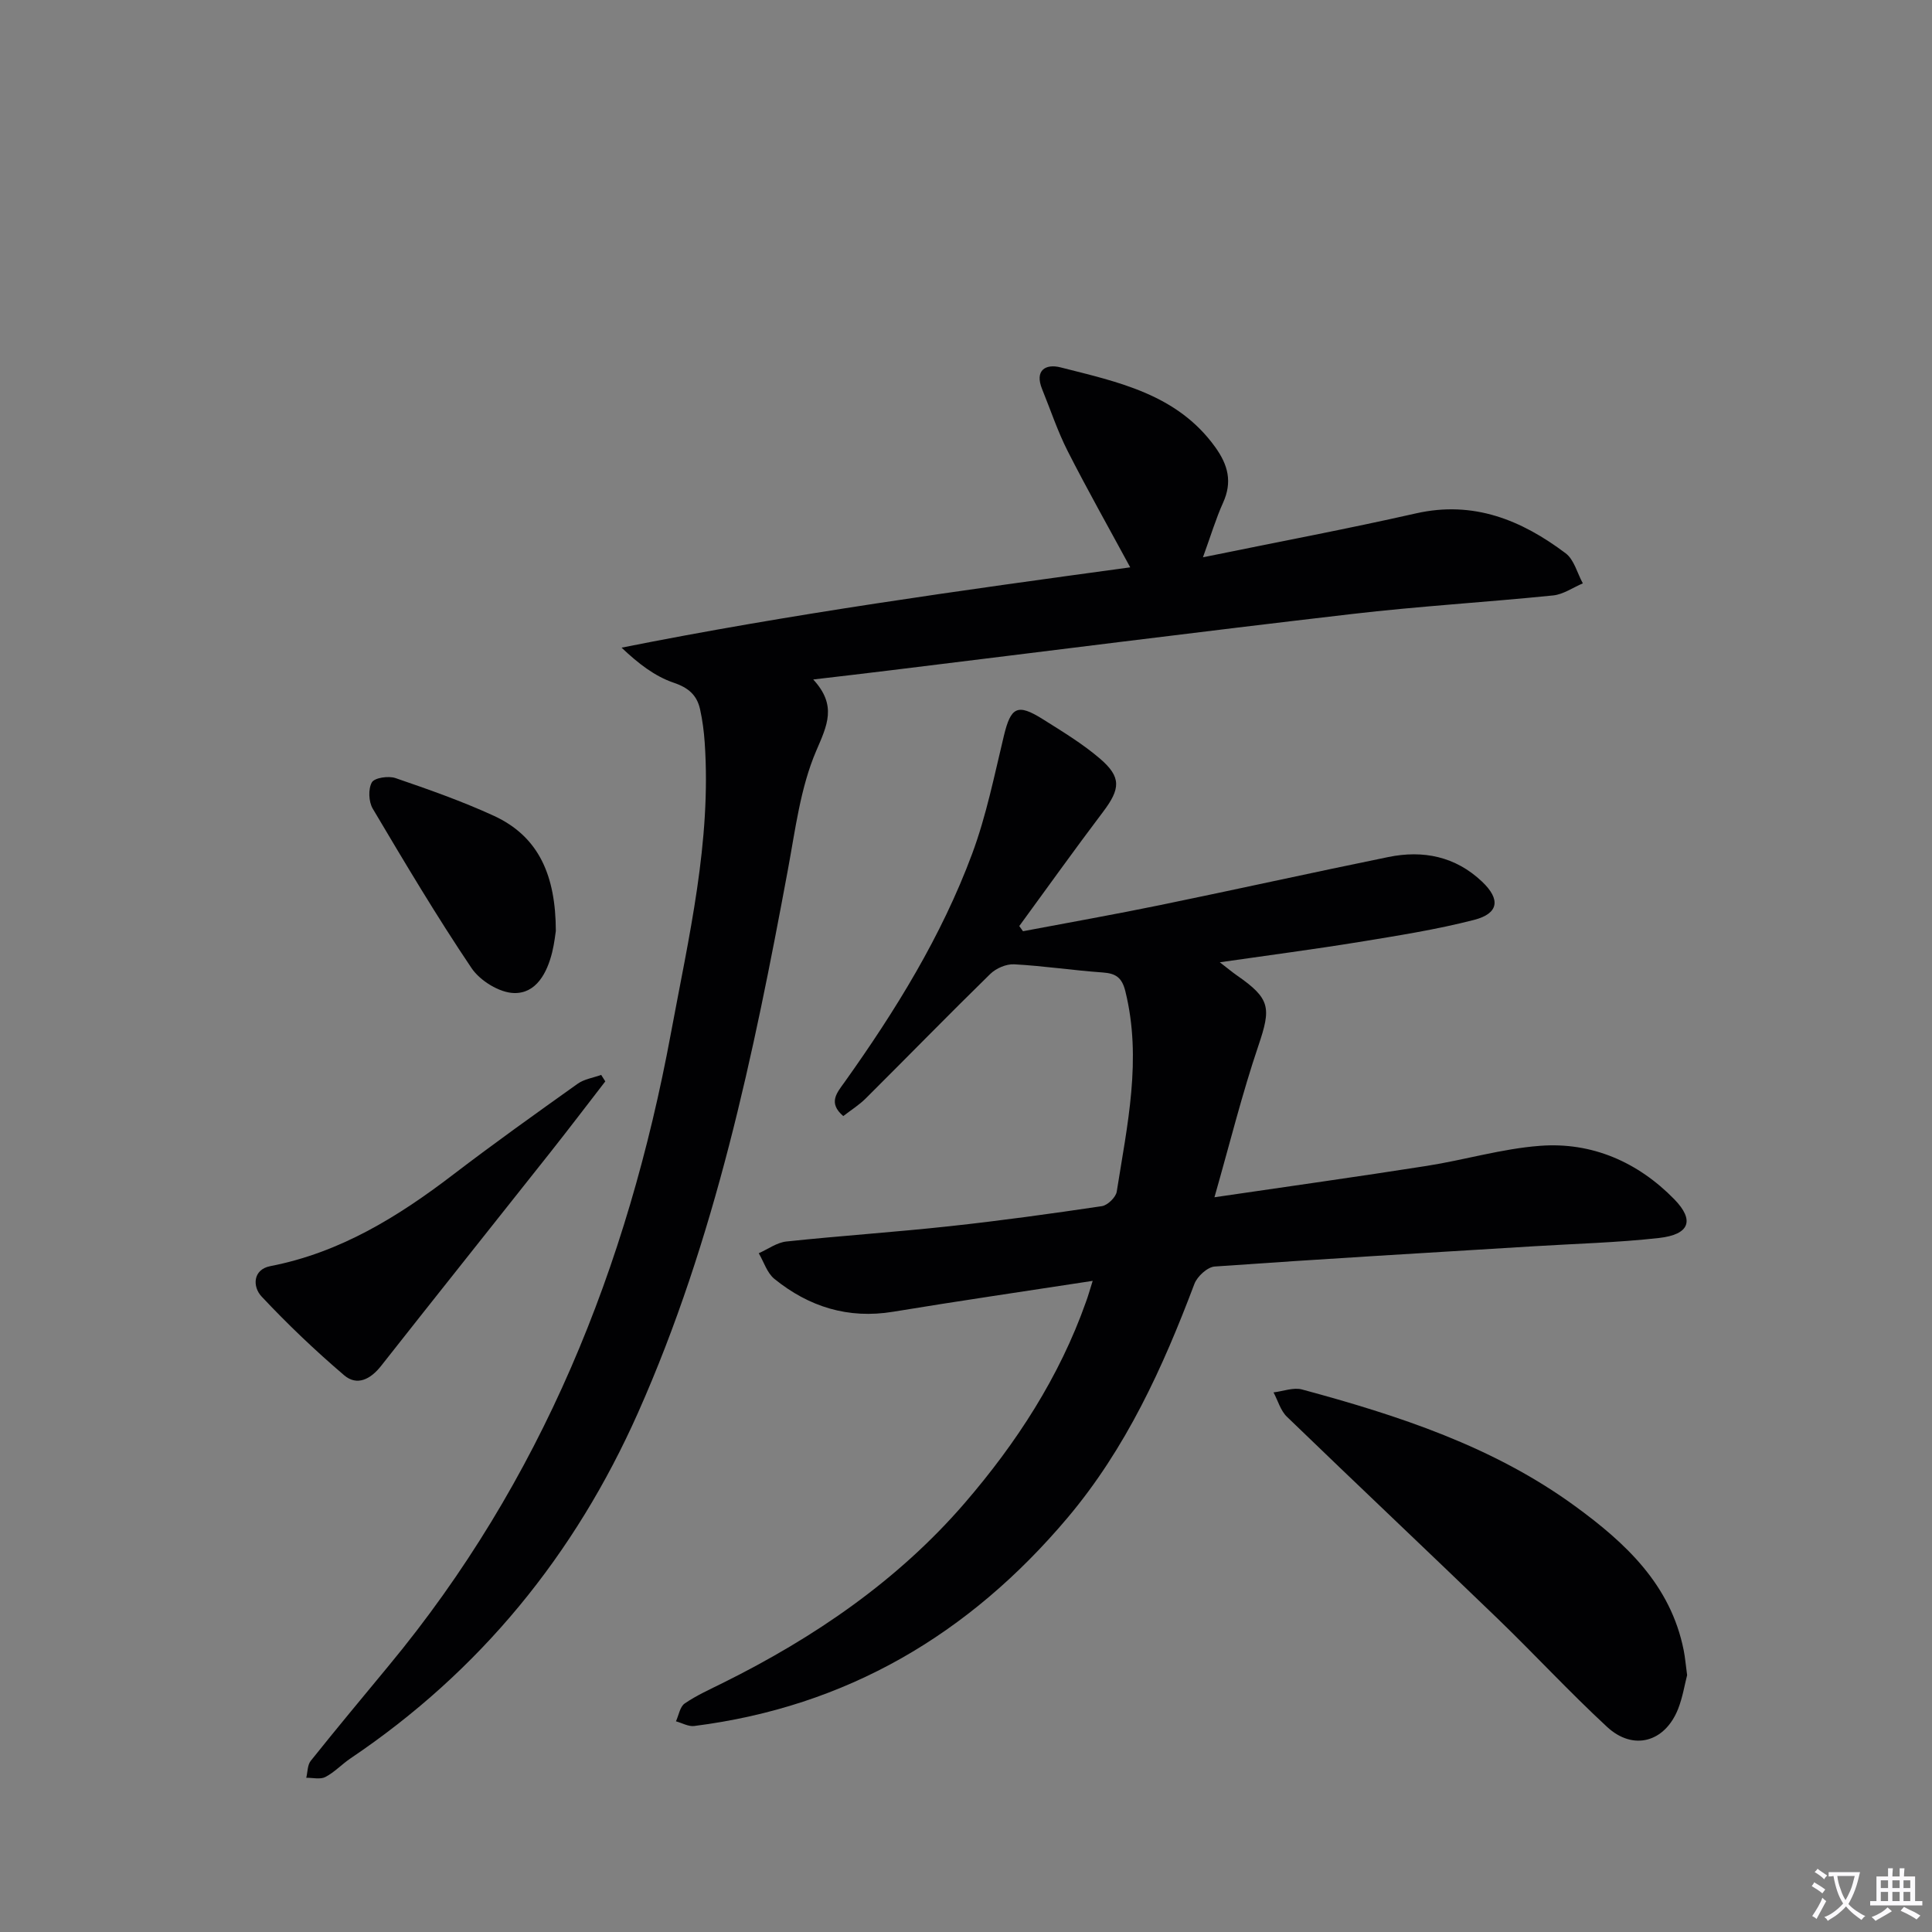 <svg enable-background="new 0 0 400 400" viewBox="0 0 400 400" xmlns="http://www.w3.org/2000/svg"><rect x="0" y="0" width="400" height="400" fill="#808080" stroke="none"/><path d="m377.9 391.2c-.2.3-.4.5-.6.8-.7-.6-1.4-1-2.2-1.5.2-.3.4-.5.5-.8.6.4 1.4.8 2.3 1.5zm-1.8 6.1c-.2-.2-.5-.4-.9-.6.4-.6.8-1.2 1.2-1.9s.7-1.3.9-1.9c.3.3.5.5.8.7-.7 1.3-1.4 2.6-2 3.7zm2.2-9c-.3.3-.5.5-.6.8-.6-.6-1.3-1.1-2-1.5.3-.3.5-.5.6-.7.6.5 1.3.9 2 1.4zm.3.2v-.9h2 4.5c-.3 1.3-.6 2.5-1 3.6s-.9 2.1-1.4 3c.4.5 1 1 1.6 1.4s1.2.8 1.9 1.1c-.3.2-.5.4-.8.8-.4-.3-1-.7-1.6-1.2s-1.2-1.1-1.6-1.6c-.5.6-1.1 1.1-1.7 1.6s-1.4.9-2.1 1.4c-.1-.3-.3-.5-.7-.8.6-.2 1.2-.5 1.9-1s1.4-1.1 2-1.8c-.5-.8-.9-1.6-1.2-2.5s-.6-2-.8-3.2c-.4.1-.7.1-1 .1zm2.5 2.7c.3 1 .7 1.7 1 2.2.3-.5.6-1.1 1-2s.6-1.9.9-3h-3.2-.4c.1.9.3 1.8.7 2.8z" fill="#fbfafc"/><path d="m396.5 388.5v1.5 3.6h1.5v.9c-.4 0-1 0-1.7 0h-7.9c-.5 0-.9 0-1.2 0v-.9h1.3v-3.5c0-.7 0-1.2 0-1.6h2.4c0-.8 0-1.4 0-1.7h1c0 .3-.1.8-.1 1.7h1.5c0-.8 0-1.4 0-1.7h1c0 .3-.1.9-.1 1.7zm-8.2 9.2c-.2-.3-.5-.5-.8-.8.8-.3 1.4-.6 1.9-.9s1-.7 1.4-1.1c.3.3.6.5.9.8-1.6 1-2.8 1.6-3.4 2zm2.6-6.8v-1.6h-1.5v1.6zm0 2.7v-1.9h-1.5v1.9zm2.4-2.7v-1.6h-1.5v1.6zm0 2.7v-1.9h-1.5v1.9zm.2 2 .7-.8c.4.2.9.5 1.6.8s1.3.7 1.8 1c-.3.3-.5.5-.8.8-.4-.3-1.5-1-3.3-1.8zm2-4.7v-1.6h-1.4v1.6zm0 2.7v-1.9h-1.4v1.9z" fill="#fbfafc"/><g fill="#010103"><path d="m226.23 265.19c-14.45 2.22-27.9 4.18-41.3 6.39-9.32 1.54-17.45-1.01-24.6-6.8-1.52-1.23-2.18-3.51-3.24-5.31 1.9-.84 3.75-2.22 5.72-2.43 11.23-1.19 22.51-1.94 33.74-3.16 10.56-1.14 21.09-2.6 31.59-4.16 1.18-.18 2.89-1.84 3.07-3.01 2.16-13.73 5.25-27.42 1.79-41.45-.7-2.86-1.96-3.73-4.7-3.92-6.12-.43-12.21-1.36-18.33-1.69-1.64-.09-3.76.83-4.96 2.01-8.67 8.48-17.14 17.17-25.74 25.73-1.38 1.38-3.08 2.44-4.68 3.68-3.22-2.75-1.3-4.83.25-7 10.55-14.8 20.09-30.23 26.44-47.32 2.92-7.86 4.59-16.21 6.56-24.4 1.44-5.97 2.79-6.76 8.03-3.47 4.07 2.56 8.24 5.08 11.87 8.19 4.48 3.84 4.22 6.27.64 11.01-5.9 7.8-11.58 15.76-17.35 23.65.26.36.52.71.77 1.07 9.46-1.79 18.95-3.47 28.39-5.41 15.76-3.24 31.47-6.73 47.24-9.95 7.22-1.48 13.91-.13 19.42 5.1 3.85 3.65 3.47 6.59-1.64 7.91-7.84 2.02-15.89 3.28-23.9 4.59-9.22 1.5-18.5 2.71-28.76 4.19 1.77 1.37 2.63 2.09 3.54 2.72 6.96 4.83 7.1 6.7 4.45 14.54-3.38 9.97-5.91 20.22-9.1 31.39 15.47-2.27 29.71-4.26 43.92-6.49 7.86-1.23 15.6-3.57 23.49-4.16 10.78-.82 20.28 3.39 27.77 11.04 4.33 4.43 3.13 7.33-3.13 8.04-8.57.96-17.22 1.18-25.83 1.71-22.06 1.35-44.12 2.64-66.17 4.2-1.51.11-3.61 2.04-4.2 3.59-6.55 17.35-14.13 34.03-26.26 48.42-20.38 24.17-45.76 39.12-77.3 43.12-1.2.15-2.51-.62-3.78-.97.58-1.27.83-3.03 1.82-3.7 2.45-1.68 5.21-2.91 7.88-4.24 18.96-9.4 36.27-21.23 50.11-37.28 10.65-12.36 19.58-26.05 25.09-41.65.41-1.1.71-2.19 1.38-4.32z"/><path d="m168.37 140.68c4.97 5.39 2.89 9.48.6 14.82-3.26 7.62-4.3 16.26-5.84 24.54-7.12 38.38-15.06 76.53-31.03 112.44-13.09 29.44-32.71 53.52-59.54 71.58-1.79 1.21-3.31 2.87-5.2 3.85-1.06.55-2.62.14-3.95.16.29-1.18.23-2.63.92-3.5 5.3-6.63 10.73-13.15 16.14-19.69 31.66-38.21 49.47-82.63 58.43-130.93 3.69-19.9 8.41-39.73 7-60.23-.16-2.31-.46-4.62-.96-6.88-.65-2.9-2.37-4.45-5.46-5.49-3.89-1.32-7.33-3.97-10.79-7.26 35.13-7.01 70.24-11.84 105.31-16.63-4.44-8.2-8.86-16.03-12.93-24.03-2.1-4.12-3.56-8.56-5.31-12.86-1.6-3.93.74-5.29 3.81-4.51 11.88 3.03 24.09 5.5 32.01 16.48 2.7 3.75 3.59 7.24 1.64 11.55-1.48 3.28-2.52 6.77-4.16 11.29 15.34-3.14 29.78-5.85 44.1-9.09 11.93-2.7 21.86 1.39 31 8.27 1.75 1.32 2.39 4.11 3.55 6.22-2.05.86-4.05 2.29-6.16 2.5-13.89 1.41-27.83 2.23-41.69 3.85-31.83 3.7-63.61 7.75-95.41 11.64-4.94.61-9.87 1.18-16.08 1.91z"/><path d="m349.3 346.82c-.5 1.91-.91 4.55-1.86 6.98-2.73 6.91-9.29 8.76-14.72 3.73-7.8-7.22-15.04-15.06-22.69-22.45-14.48-13.97-29.12-27.78-43.59-41.76-1.32-1.27-1.86-3.34-2.77-5.04 1.98-.23 4.13-1.09 5.92-.6 19.94 5.39 39.51 11.76 56.47 24.12 10.51 7.66 19.82 16.29 22.53 29.86.29 1.45.41 2.93.71 5.16z"/><path d="m125.32 223.89c-3.81 4.93-7.58 9.89-11.45 14.78-11.65 14.72-23.37 29.39-34.98 44.14-2.17 2.75-4.96 4.2-7.63 1.93-5.99-5.11-11.73-10.58-17.11-16.32-1.89-2.02-1.82-5.58 1.82-6.28 14.43-2.8 26.42-10.21 37.85-18.95 8.44-6.45 17.1-12.63 25.76-18.8 1.37-.98 3.25-1.25 4.89-1.84.28.44.56.89.85 1.34z"/><path d="m115.08 192.74c-.09.53-.29 2.51-.76 4.42-1.06 4.29-3.31 8.54-7.87 8.44-3.04-.06-7.05-2.54-8.82-5.16-7.23-10.73-13.85-21.88-20.46-33.02-.85-1.43-.96-4.07-.18-5.44.55-.96 3.44-1.38 4.88-.89 6.88 2.36 13.77 4.78 20.37 7.81 9.4 4.33 12.81 12.47 12.84 23.84z"/></g></svg>